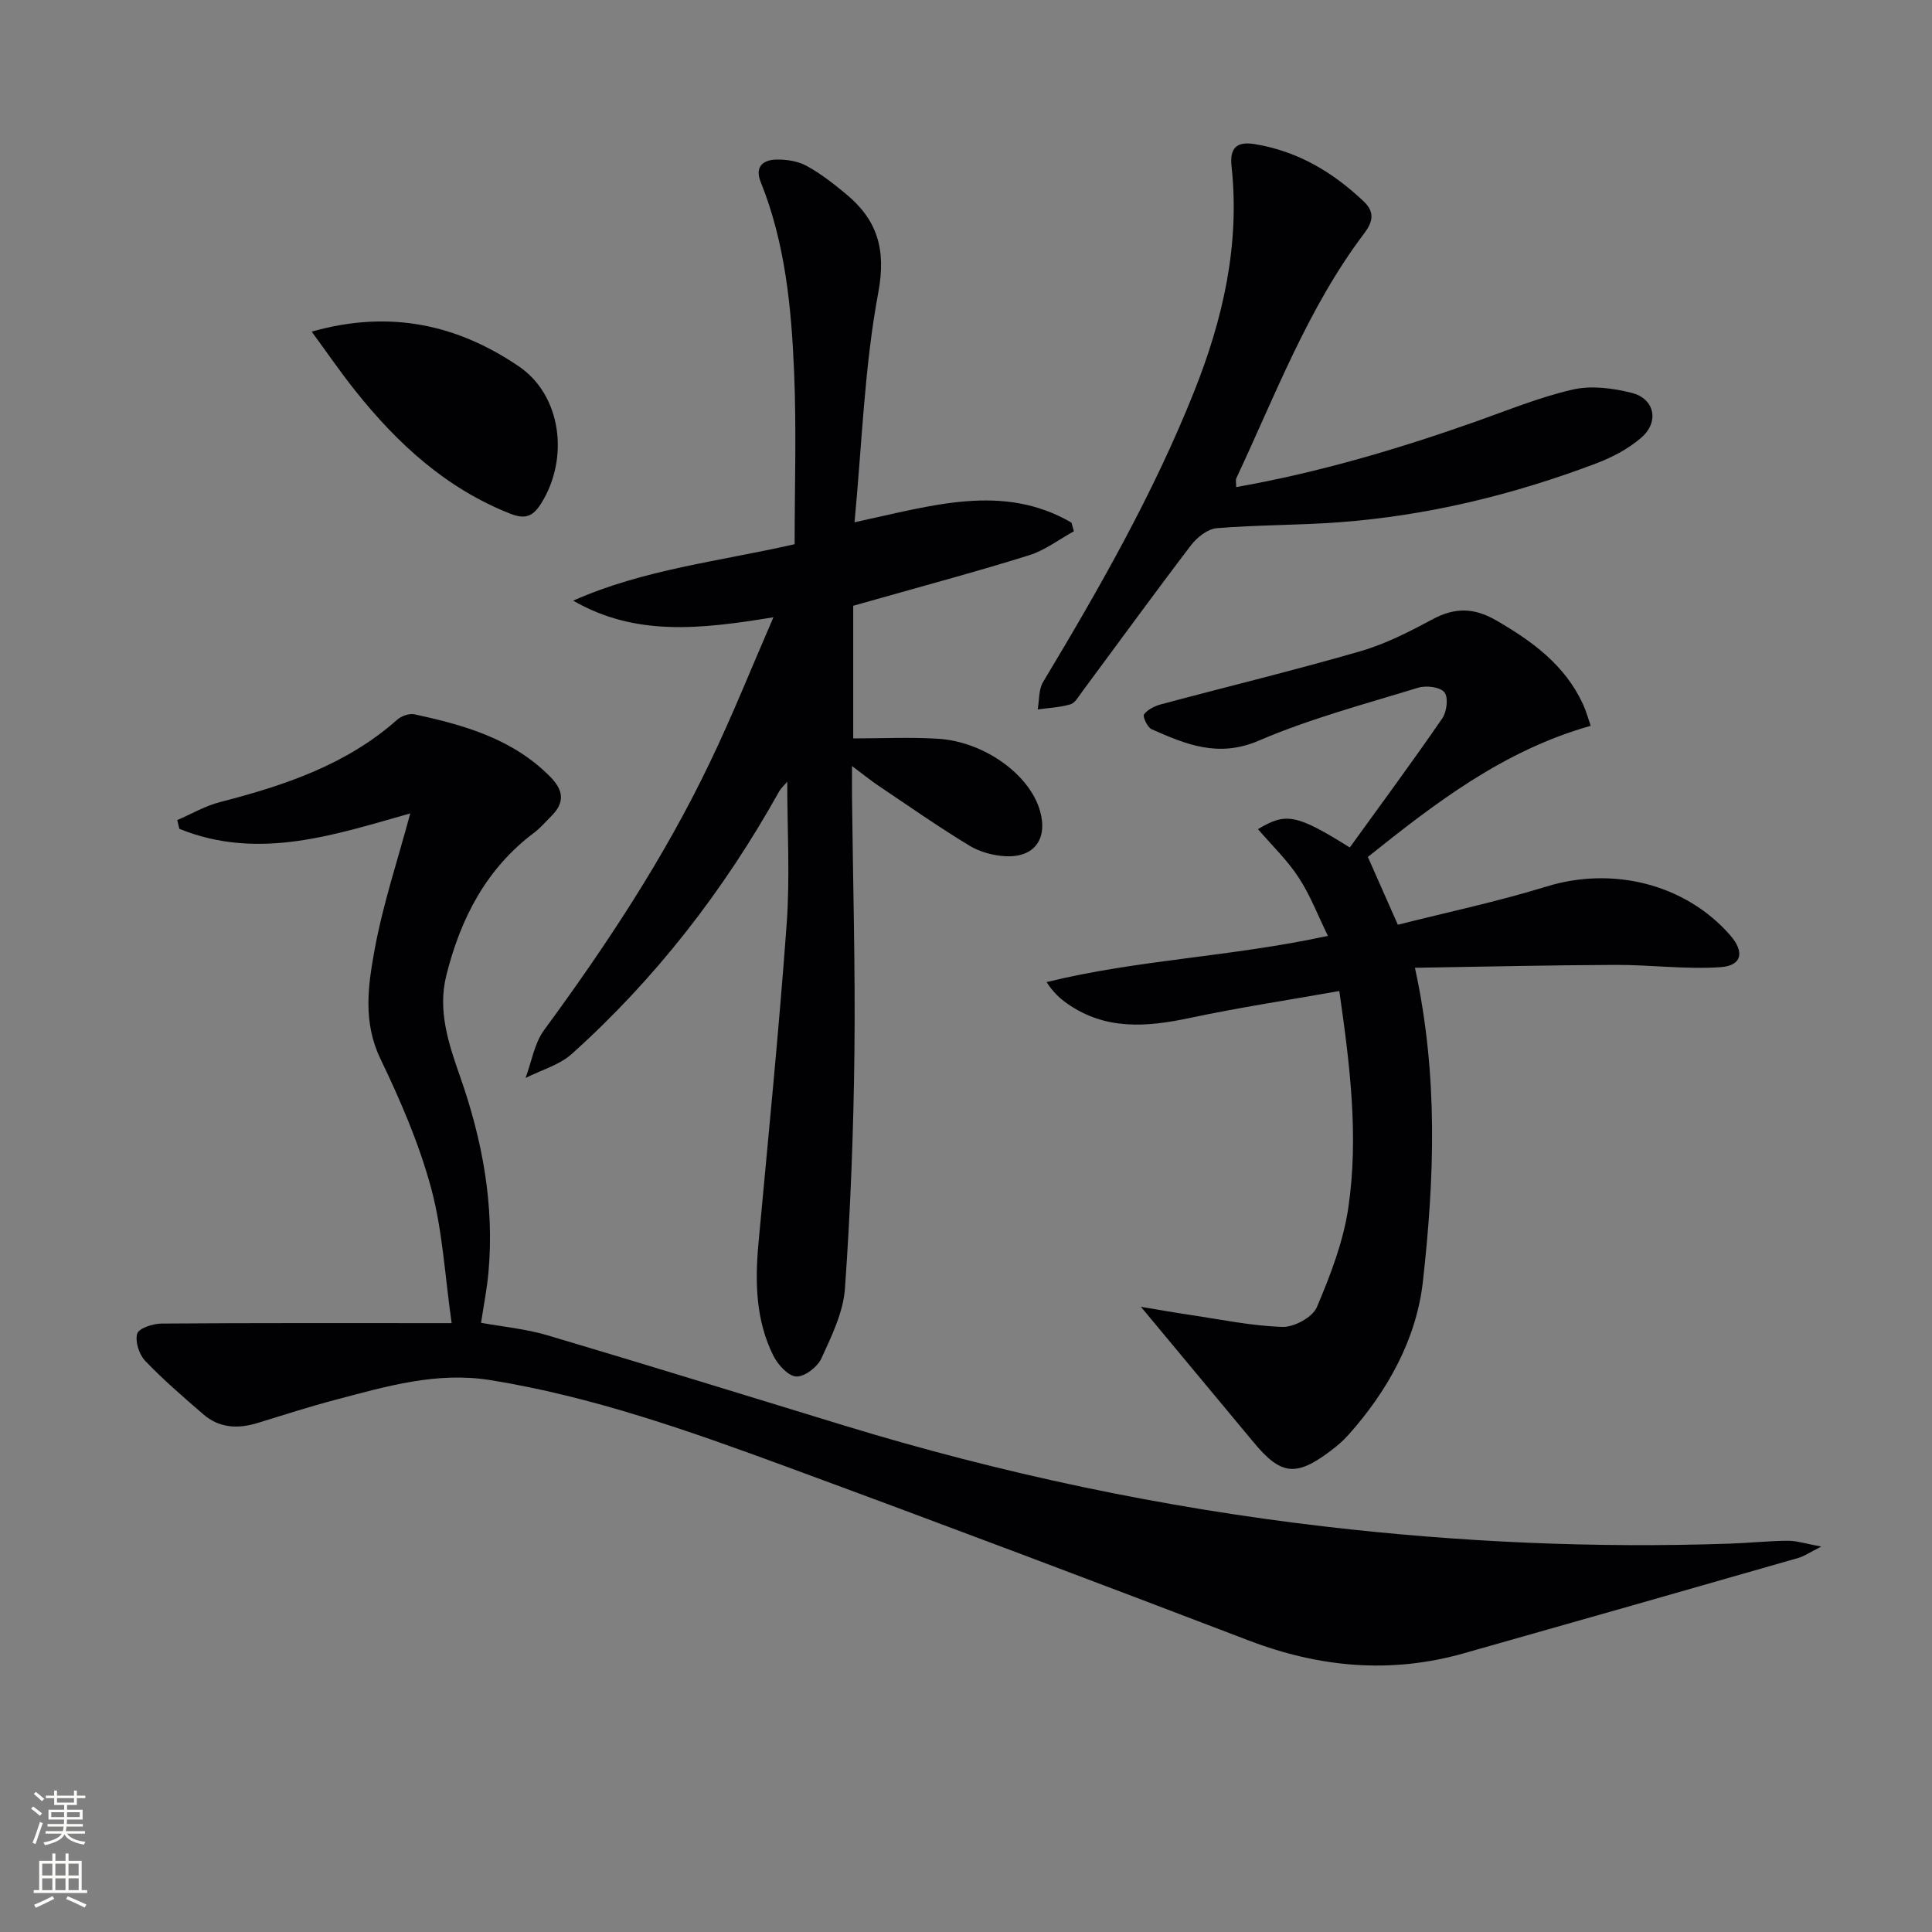 <svg enable-background="new 0 0 400 400" viewBox="0 0 400 400" xmlns="http://www.w3.org/2000/svg"><rect x="0" y="0" width="400" height="400" fill="#808080" stroke="none"/><g fill="#010103"><path d="m93.51 273.94c-1.4-9.78-1.87-19.15-4.26-27.99-2.49-9.2-6.35-18.13-10.5-26.76-3.62-7.53-2.56-15.07-1.22-22.41 1.74-9.56 4.86-18.87 7.41-28.37-15.29 4.28-31.3 9.9-47.81 3.19-.14-.6-.29-1.21-.43-1.81 2.93-1.26 5.76-2.93 8.82-3.72 13.3-3.43 26.15-7.69 36.7-17.05.87-.78 2.51-1.36 3.6-1.13 10.29 2.23 20.32 5.06 28.09 12.92 2.77 2.8 3.07 5.32.27 8.12-1.18 1.17-2.27 2.47-3.58 3.46-9.96 7.46-15.25 17.8-18.19 29.54-1.83 7.29.46 14.17 2.82 20.88 4.64 13.18 7.15 26.63 5.9 40.63-.29 3.3-.95 6.57-1.53 10.43 4.47.82 9.24 1.25 13.75 2.59 20.53 6.09 40.98 12.43 61.46 18.69 32.62 9.97 65.83 16.99 99.74 20.93 27.83 3.23 55.7 4.47 83.69 3.51 3.98-.14 7.96-.57 11.94-.59 1.85-.01 3.7.62 6.89 1.2-2.43 1.23-3.51 2-4.7 2.34-23.12 6.63-46.24 13.24-69.38 19.78-15.09 4.26-29.8 2.92-44.41-2.66-31.95-12.21-63.95-24.3-96.05-36.11-19.93-7.33-39.96-14.43-61.06-17.82-11.05-1.77-21.44 1.29-31.87 4.04-5.46 1.44-10.84 3.17-16.23 4.83-4.07 1.26-7.93 1.11-11.26-1.77-4.13-3.58-8.3-7.14-12.06-11.09-1.25-1.31-2.12-4.01-1.64-5.62.33-1.12 3.25-2.08 5.02-2.09 19.41-.15 38.84-.09 60.08-.09z"/><path d="m160.13 127.8c-15.18 2.49-28.6 3.98-41.46-3.44 14.58-6.49 30.42-8.16 45.85-11.69 0-11.9.39-23.7-.1-35.46-.56-13.44-1.82-26.85-6.93-39.55-1.25-3.1.46-4.56 3.2-4.62 2.09-.05 4.44.3 6.24 1.27 2.89 1.56 5.54 3.64 8.09 5.74 6.56 5.38 8.51 11.45 6.82 20.52-2.88 15.41-3.37 31.26-4.92 47.56 16.06-3.44 30.7-8.18 44.9.06.17.6.35 1.2.52 1.8-3.07 1.69-5.97 3.93-9.25 4.96-10.45 3.28-21.03 6.1-31.57 9.1-1.58.45-3.17.89-4.87 1.37v27.46c6.01 0 11.8-.29 17.55.07 9.63.6 19.02 7.46 21.13 14.96 1.63 5.78-1.18 9.68-7.19 9.36-2.55-.13-5.34-.91-7.51-2.23-6.38-3.88-12.51-8.17-18.72-12.34-1.59-1.07-3.08-2.28-5.51-4.1 0 2.84-.02 4.61 0 6.38.19 17.65.7 35.3.5 52.94-.19 16.29-.81 32.59-1.96 48.84-.35 4.93-2.76 9.84-4.87 14.47-.81 1.78-3.47 3.83-5.2 3.76-1.67-.07-3.81-2.43-4.74-4.28-3.69-7.38-3.83-15.33-3.09-23.39 2.03-21.99 4.23-43.98 5.83-66 .71-9.73.12-19.55.12-29.47-.49.59-1.27 1.28-1.75 2.14-11.37 20.37-25.48 38.6-42.84 54.2-2.59 2.33-6.36 3.36-9.59 4.99 1.25-3.34 1.82-7.17 3.85-9.93 12.93-17.61 24.94-35.77 34.37-55.51 4.51-9.37 8.38-19.06 13.1-29.94z"/><path d="m260.45 171.67c5.81-3.52 8-3.08 19.01 3.79 6.38-8.83 12.93-17.69 19.17-26.76.93-1.36 1.27-4.36.41-5.38-.91-1.1-3.76-1.44-5.41-.94-11.09 3.4-22.39 6.4-33 10.96-8.38 3.6-15.11.78-22.21-2.37-.87-.39-1.89-2.64-1.56-3.07.76-1.02 2.22-1.73 3.52-2.08 13.76-3.68 27.6-7.03 41.28-10.99 5.22-1.51 10.19-4.07 15.01-6.65 4.57-2.45 8.54-2.37 13.06.24 7.5 4.33 14.25 9.24 18 17.35.67 1.46 1.09 3.03 1.61 4.5-18.16 5.13-32.28 16.08-46.14 27.15 2.04 4.61 3.9 8.83 6.21 14.04 10.04-2.55 20.54-4.76 30.76-7.91 13.71-4.23 28.76-.56 38.06 10.1 2.98 3.41 2.46 6.28-2 6.59-7.21.5-14.52-.5-21.79-.47-13.72.05-27.43.38-41.49.6 4.89 22.46 4 43.8 1.65 64.93-1.33 11.93-7.31 22.72-15.51 31.87-1.1 1.23-2.41 2.31-3.73 3.31-7.07 5.31-10.19 4.91-15.8-1.85-7.6-9.16-15.23-18.3-23.35-28.07 3.54.59 6.82 1.18 10.12 1.67 6.39.94 12.77 2.29 19.19 2.49 2.41.08 6.23-2 7.11-4.07 2.82-6.62 5.49-13.57 6.53-20.63 2.16-14.73.34-29.47-1.87-44.84-10.53 1.87-20.8 3.42-30.96 5.58-8.89 1.89-17.43 2.57-25.33-2.95-1.55-1.08-2.95-2.36-4.32-4.48 18.89-4.65 38.25-5.22 58.25-9.57-2.11-4.31-3.66-8.42-6.01-12-2.31-3.59-5.45-6.58-8.47-10.09z"/><path d="m255.94 100.85c17.01-3.01 33.32-7.82 49.41-13.5 6.72-2.37 13.38-5.12 20.29-6.7 3.84-.88 8.29-.29 12.19.69 4.73 1.19 5.76 5.97 2.02 9.24-2.68 2.34-6.08 4.12-9.44 5.39-17.15 6.48-34.84 10.79-53.16 12.16-8.44.63-16.94.53-25.37 1.23-1.87.16-4.06 1.91-5.3 3.53-7.66 10.05-15.09 20.29-22.62 30.44-.69.93-1.4 2.23-2.35 2.5-2.18.63-4.5.74-6.77 1.05.35-1.91.18-4.13 1.12-5.68 11.65-19.39 22.84-39 31.25-60.08 5.99-15.02 9.52-30.41 7.77-46.68-.4-3.74.96-5.23 4.82-4.6 8.88 1.46 16.17 5.8 22.58 11.9 2.34 2.23 1.8 4.28.07 6.57-11.66 15.43-18.38 33.44-26.49 50.72-.17.37-.02.91-.02 1.82z"/><path d="m64.53 68.66c16.3-4.62 30.24-1.38 42.86 7.17 8.87 6.01 10.48 19.03 4.7 28.32-1.71 2.76-3.3 3.45-6.46 2.2-13.28-5.25-23.33-14.48-32.04-25.41-2.99-3.73-5.69-7.68-9.06-12.28z"/></g><path d="m6.44 374.46.42-.45c.65.47 1.27.95 1.85 1.44l-.45.49c-.65-.56-1.25-1.06-1.82-1.48m.93 7.33-.63-.26c.55-1.36 1.05-2.8 1.53-4.33.19.1.38.19.59.27-.47 1.29-.96 2.73-1.49 4.32m-.38-10.38.44-.42c.43.34 1.01.82 1.74 1.44l-.49.49c-.53-.51-1.09-1.01-1.69-1.51m2.5.35h1.72v-1.04h.59v1.04h3.52v-1.04h.59v1.04h1.75v.53h-1.75v1.42h-2.03v.97h3.22v2.03h-3.24c0 .35-.01.66-.03.93h3.32v.53h-3.37c-.03.27-.08.58-.15.94h3.96v.53h-3.71c.67.92 1.93 1.48 3.79 1.68-.13.24-.23.44-.29.59-2.13-.38-3.48-1.08-4.04-2.12-.43.97-1.77 1.72-4.03 2.23-.09-.19-.2-.37-.33-.55 2.1-.42 3.37-1.03 3.81-1.83h-3.36v-.53h3.58c.08-.29.13-.61.16-.94h-3.33v-.53h3.39c.02-.27.04-.58.04-.93h-3.23v-2.03h3.25v-.97h-2.07v-1.42h-1.73zm1.12 3.44v1h2.65c.01-.3.02-.44.01-.4v-.25-.35zm1.19-2h3.52v-.91h-3.52zm4.71 2h-2.63v.59c0 .15-.01.28-.01.4h2.64z" fill="#fbfcfa"/><path d="m13.56 383.74h.63v1.52h2.72v6.07h1.13v.6h-11.06v-.6h1.13v-6.07h2.73v-1.52h.63v1.52h2.1v-1.52zm-2.69 8.83.38.56c-1.24.63-2.53 1.25-3.85 1.85-.1-.21-.21-.42-.34-.63 1.37-.55 2.63-1.15 3.81-1.78m-2.13-4.27h2.1v-2.45h-2.1zm0 3.04h2.1v-2.46h-2.1zm2.72-3.04h2.1v-2.45h-2.1zm0 3.04h2.1v-2.46h-2.1zm6.07 3.6c-1.41-.71-2.7-1.3-3.86-1.78l.35-.56c1.45.62 2.75 1.19 3.88 1.72zm-1.25-9.09h-2.1v2.45h2.1zm-2.09 5.49h2.1v-2.46h-2.1z" fill="#fbfcfa"/></svg>